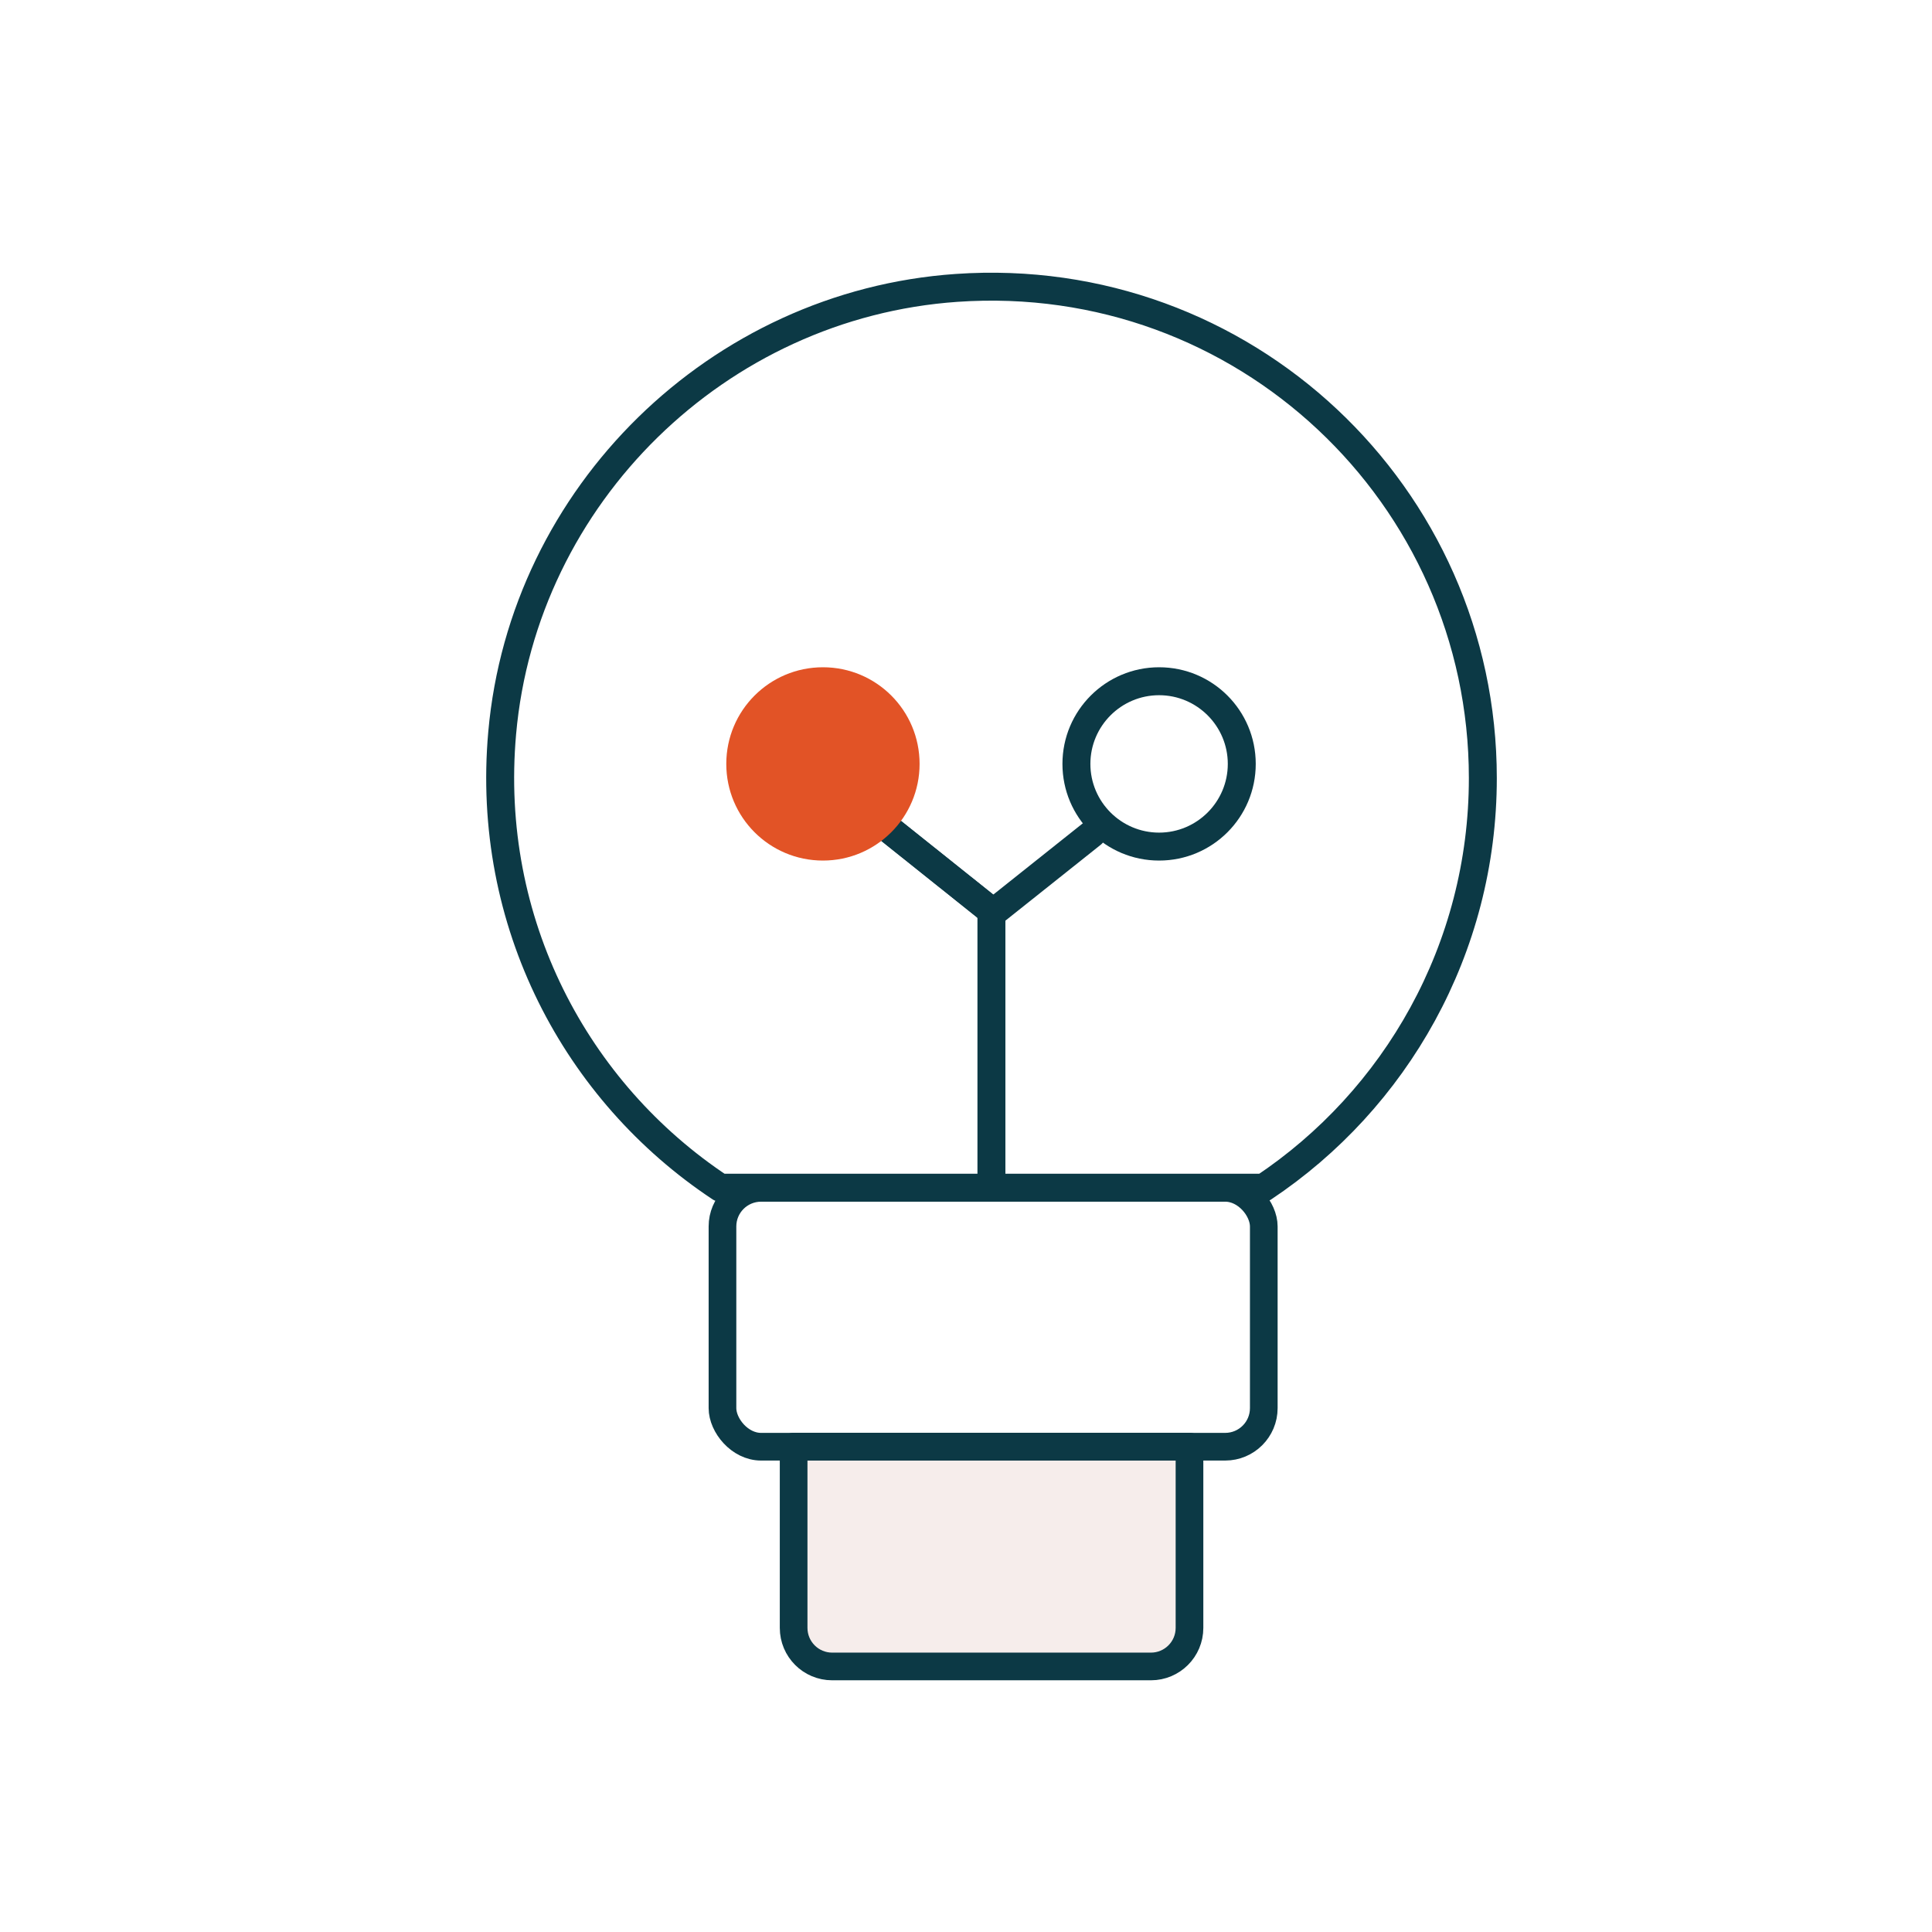 <?xml version="1.0" encoding="UTF-8"?>
<svg id="Calque_1" data-name="Calque 1" xmlns="http://www.w3.org/2000/svg" viewBox="0 0 141.73 141.73">
  <defs>
    <style>
      .cls-1 {
        fill: #f6edeb;
      }

      .cls-1, .cls-2 {
        stroke-width: 2.03px;
      }

      .cls-1, .cls-2, .cls-3 {
        stroke: #0c3945;
        stroke-linecap: round;
        stroke-linejoin: round;
      }

      .cls-4 {
        fill: #e25326;
      }

      .cls-2, .cls-3 {
        fill: none;
      }

      .cls-3 {
        stroke-width: 2.05px;
      }

      .cls-5 {
        fill: #0c3945;
      }
    </style>
  </defs>
  <g>
    <path class="cls-1" d="M84.42,122.25h-23.37c-1.57,0-2.83-1.27-2.83-2.83v-13.3h29.04v13.3c0,1.57-1.27,2.83-2.83,2.83Z"/>
    <polyline class="cls-3" points="72.73 86.82 72.73 66.83 65.33 60.92"/>
    <line class="cls-3" x1="72.73" y1="66.83" x2="65.33" y2="60.92"/>
    <line class="cls-3" x1="80.11" y1="61.17" x2="72.7" y2="67.07"/>
    <path class="cls-3" d="M92.68,87.14c9.7-6.46,16.1-17.53,16.1-30.06,0-20.76-17.54-37.42-38.61-35.96-17.49,1.21-31.78,15.19-33.33,32.65-1.24,13.9,5.42,26.35,16,33.36h39.85Z"/>
  </g>
  <rect class="cls-2" x="53" y="87.14" width="39.71" height="18.99" rx="2.83" ry="2.83"/>
  <path class="cls-4" d="M67.46,56.04c0,3.91-3.17,7.09-7.09,7.09s-7.09-3.17-7.09-7.09,3.17-7.09,7.09-7.09,7.09,3.17,7.09,7.09Z"/>
  <path class="cls-5" d="M85.03,51c2.78,0,5.04,2.26,5.04,5.04s-2.26,5.04-5.04,5.04-5.04-2.26-5.04-5.04,2.26-5.04,5.04-5.04M85.03,48.95c-3.91,0-7.09,3.17-7.09,7.09s3.17,7.09,7.09,7.09,7.09-3.17,7.09-7.09-3.17-7.09-7.09-7.09h0Z"/>
</svg>